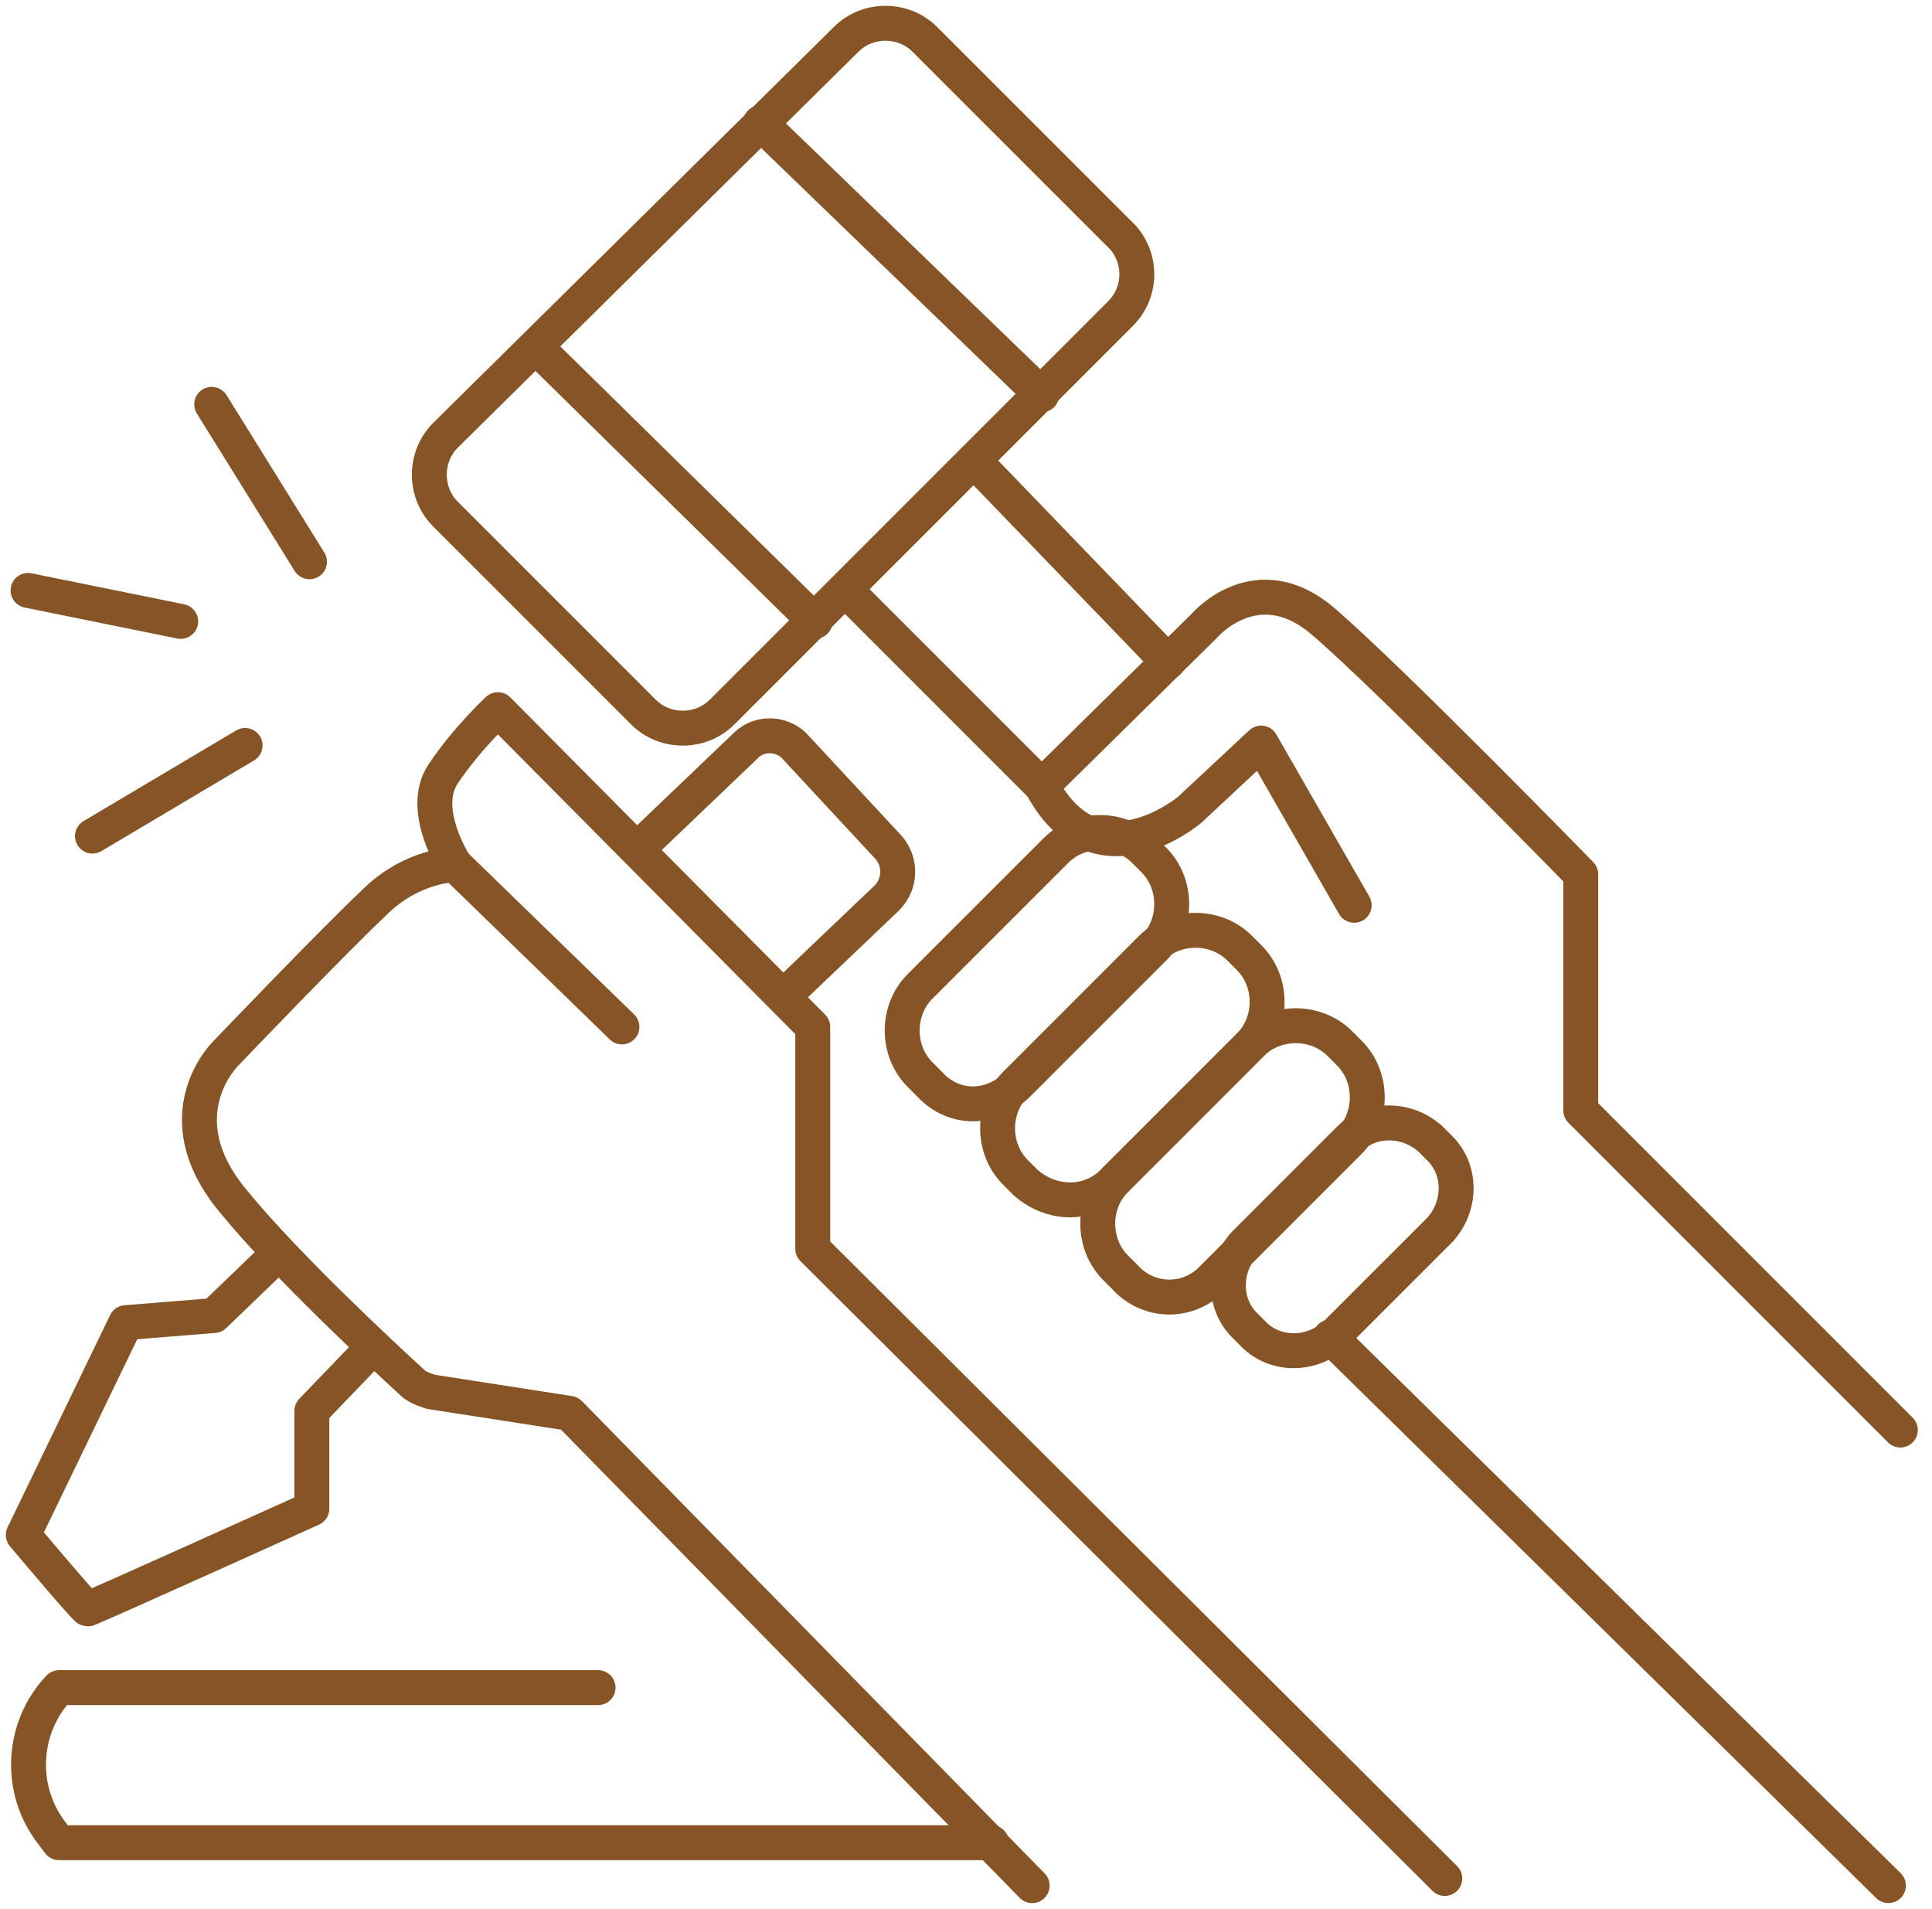 <svg width="83" height="82" viewBox="0 0 83 82" fill="none" xmlns="http://www.w3.org/2000/svg">
<path d="M26.719 44.113L19.546 37.145C19.546 37.145 18.009 34.788 19.034 33.251C20.059 31.715 21.391 30.485 21.391 30.485L34.916 44.113V53.642L62.069 80.693" stroke="#865425" stroke-width="1.5" stroke-miterlimit="10" stroke-linecap="round" stroke-linejoin="round"/>
<path d="M19.546 37.145C19.546 37.145 17.702 37.145 16.062 38.785C14.218 40.526 9.71 45.24 9.71 45.24C9.71 45.24 6.943 47.904 10.017 51.593C12.271 54.359 16.472 58.253 17.702 59.38C17.907 59.585 18.214 59.687 18.522 59.79L24.465 60.712L44.343 81" stroke="#865425" stroke-width="1.5" stroke-miterlimit="10" stroke-linecap="round" stroke-linejoin="round"/>
<path d="M48.134 13.475L31.022 30.587C30.1 31.509 28.563 31.509 27.641 30.587L19.136 22.082C18.214 21.16 18.214 19.623 19.136 18.701L36.351 1.692C37.273 0.769 38.81 0.769 39.732 1.692L48.237 10.196C49.056 11.118 49.056 12.553 48.134 13.475Z" stroke="#865425" stroke-width="1.5" stroke-miterlimit="10" stroke-linecap="round" stroke-linejoin="round"/>
<path d="M23.03 14.909L35.019 26.692" stroke="#865425" stroke-width="1.5" stroke-miterlimit="10" stroke-linecap="round" stroke-linejoin="round"/>
<path d="M32.662 5.279L44.753 16.96" stroke="#865425" stroke-width="1.5" stroke-miterlimit="10" stroke-linecap="round" stroke-linejoin="round"/>
<path d="M27.436 36.426L32.047 32.02C32.662 31.406 33.687 31.508 34.199 32.123L38.195 36.426C38.707 37.041 38.707 37.964 38.093 38.578L33.687 42.779" stroke="#865425" stroke-width="1.5" stroke-miterlimit="10" stroke-linecap="round" stroke-linejoin="round"/>
<path d="M11.964 53.846L9.197 56.51L5.406 56.817L1 65.937C1 65.937 3.664 69.113 3.767 69.113C3.869 69.113 13.398 64.809 13.398 64.809V60.608L15.96 57.944" stroke="#865425" stroke-width="1.5" stroke-miterlimit="10" stroke-linecap="round" stroke-linejoin="round"/>
<path d="M58.176 38.888L54.18 31.92L51.106 34.789C51.106 34.789 47.109 38.17 44.753 33.764L51.721 26.899C51.721 26.899 53.975 24.235 56.844 26.694C59.713 29.153 67.91 37.556 67.91 37.556V47.7L81.64 61.43" stroke="#865425" stroke-width="1.5" stroke-miterlimit="10" stroke-linecap="round" stroke-linejoin="round"/>
<path d="M41.884 19.828L50.184 28.435" stroke="#865425" stroke-width="1.5" stroke-miterlimit="10" stroke-linecap="round" stroke-linejoin="round"/>
<path d="M44.753 33.764L36.351 25.362" stroke="#865425" stroke-width="1.5" stroke-miterlimit="10" stroke-linecap="round" stroke-linejoin="round"/>
<path d="M39.937 46.572L39.527 46.163C38.502 45.138 38.502 43.396 39.527 42.371L45.368 36.531C46.392 35.506 48.134 35.506 49.159 36.531L49.569 36.941C50.593 37.965 50.593 39.707 49.569 40.732L43.728 46.572C42.601 47.699 40.962 47.699 39.937 46.572Z" stroke="#865425" stroke-width="1.5" stroke-miterlimit="10" stroke-linecap="round" stroke-linejoin="round"/>
<path d="M44.035 50.773L43.626 50.363C42.601 49.339 42.601 47.597 43.626 46.572L49.466 40.731C50.491 39.707 52.233 39.707 53.257 40.731L53.667 41.141C54.692 42.166 54.692 43.908 53.667 44.932L47.827 50.773C46.802 51.798 45.163 51.798 44.035 50.773Z" stroke="#865425" stroke-width="1.5" stroke-miterlimit="10" stroke-linecap="round" stroke-linejoin="round"/>
<path d="M48.339 54.872L47.929 54.462C46.904 53.437 46.904 51.695 47.929 50.671L53.77 44.83C54.794 43.805 56.536 43.805 57.561 44.83L57.971 45.24C58.995 46.264 58.995 48.007 57.971 49.031L52.13 54.872C51.106 55.999 49.364 55.999 48.339 54.872Z" stroke="#865425" stroke-width="1.5" stroke-miterlimit="10" stroke-linecap="round" stroke-linejoin="round"/>
<path d="M53.872 57.33L53.462 56.92C52.54 55.998 52.54 54.461 53.462 53.437L57.971 48.928C58.893 48.006 60.43 48.006 61.455 48.928L61.865 49.338C62.787 50.26 62.787 51.797 61.865 52.822L57.356 57.33C56.331 58.252 54.794 58.252 53.872 57.33Z" stroke="#865425" stroke-width="1.5" stroke-miterlimit="10" stroke-linecap="round" stroke-linejoin="round"/>
<path d="M57.151 57.432L81.128 80.999" stroke="#865425" stroke-width="1.5" stroke-miterlimit="10" stroke-linecap="round" stroke-linejoin="round"/>
<path d="M42.601 79.156H2.537L2.23 78.746C0.795 76.902 0.898 74.237 2.537 72.496H7.865H25.694" stroke="#865425" stroke-width="1.5" stroke-miterlimit="10" stroke-linecap="round" stroke-linejoin="round"/>
<path d="M10.529 32.022L3.972 35.916" stroke="#865425" stroke-width="1.5" stroke-miterlimit="10" stroke-linecap="round" stroke-linejoin="round"/>
<path d="M13.296 24.131L9.095 17.369" stroke="#865425" stroke-width="1.5" stroke-miterlimit="10" stroke-linecap="round" stroke-linejoin="round"/>
<path d="M7.763 26.694L1.205 25.362" stroke="#865425" stroke-width="1.5" stroke-miterlimit="10" stroke-linecap="round" stroke-linejoin="round"/>
</svg>
